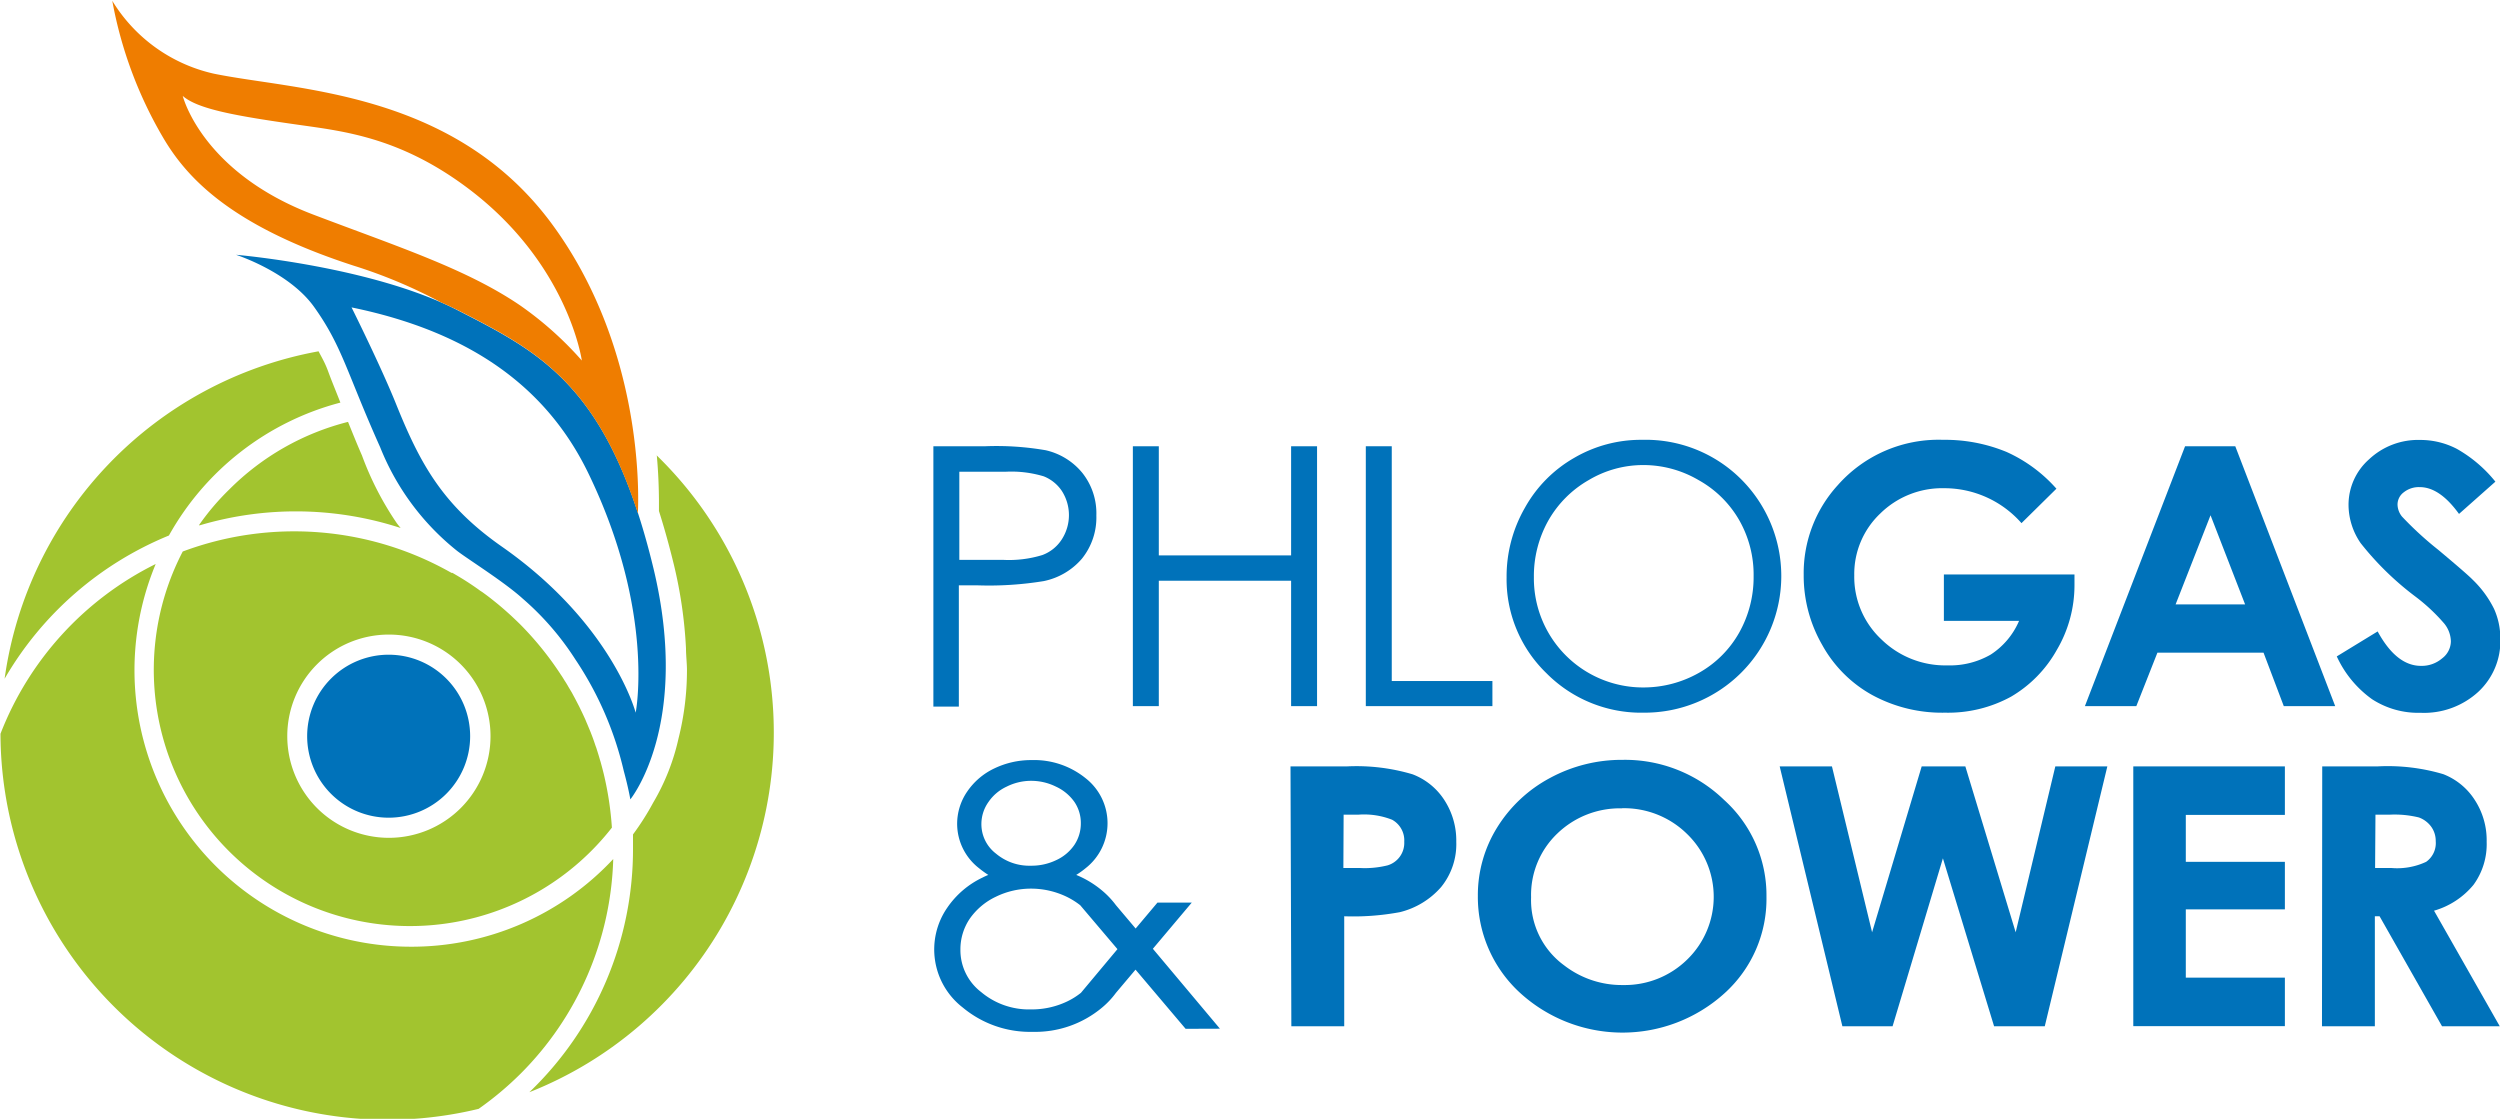 <svg id="Livello_1" data-name="Livello 1" xmlns="http://www.w3.org/2000/svg" viewBox="0 0 206.16 92.26"><defs><style>.cls-1{fill:#0072ba;}.cls-2{fill:#a2c42f;}.cls-3{fill:#ef7d00;}</style></defs><path class="cls-1" d="M88.7,108.64A6.72,6.72,0,1,1,82,101.92,6.72,6.72,0,0,1,88.7,108.64Z" transform="translate(-49.93 -47.93)"/><path class="cls-2" d="M65,93.41a21.13,21.13,0,0,0,35.39,22.77,26.77,26.77,0,0,0-.67-4.42c-.07-.29-.15-.59-.23-.88a2.76,2.76,0,0,0-.08-.27c-.08-.29-.17-.58-.26-.86a2.47,2.47,0,0,0-.1-.29c-.09-.27-.18-.54-.28-.8s-.09-.23-.13-.34l-.3-.72c-.06-.13-.11-.27-.17-.4s-.19-.42-.29-.62-.15-.32-.23-.47l-.28-.54-.28-.52-.28-.47q-.15-.27-.33-.54c-.09-.15-.18-.3-.28-.44a26.14,26.14,0,0,0-3.41-4.22c-.3-.29-.6-.58-.9-.85s-.7-.62-1.06-.91l-.15-.12c-.32-.26-.65-.51-1-.76l-.13-.08c-.35-.26-.72-.51-1.09-.75l0,0c-.4-.26-.81-.5-1.22-.74l-.08,0h0A26.26,26.26,0,0,0,65,93.41Zm17,6.85a8.38,8.38,0,1,1-8.38,8.38A8.37,8.37,0,0,1,82,100.26Zm-15.63-9a27.91,27.91,0,0,1,16.6.21c-.11-.13-.22-.26-.32-.4a25.44,25.44,0,0,1-2.87-5.58c-.44-1-.81-1.94-1.15-2.77a21.16,21.16,0,0,0-9.78,5.56A20.22,20.22,0,0,0,66.35,91.22Zm37.72-5.8c.14,1.52.17,2.78.18,3.67,0,.39,0,.7,0,.94.43,1.36.84,2.82,1.23,4.42a37.27,37.27,0,0,1,1,6.91c0,.6.08,1.21.08,1.82a23.13,23.13,0,0,1-.7,5.62,18.1,18.1,0,0,1-2.08,5.27,21.66,21.66,0,0,1-1.67,2.63c0,.4,0,.79,0,1.19A27.74,27.74,0,0,1,93.58,138a31.89,31.89,0,0,0,10.49-52.53ZM63.86,92.09A22.83,22.83,0,0,1,78,81.13c-.39-1-.73-1.81-1-2.55s-.53-1.16-.8-1.68a31.91,31.91,0,0,0-25.89,27A27.87,27.87,0,0,1,63.86,92.09ZM83.77,126a22.8,22.8,0,0,1-21-31.56,26.2,26.2,0,0,0-12.8,14,31.91,31.91,0,0,0,39.43,30.93,26.58,26.58,0,0,0,3.46-2.9,26.07,26.07,0,0,0,7.64-17.7A22.75,22.75,0,0,1,83.77,126Z" transform="translate(-49.93 -47.93)"/><path class="cls-1" d="M75.83,73.24c2.33,3.26,2.69,5.41,5.45,11.57a20.75,20.75,0,0,0,6.36,8.56c.93.71,3.89,2.56,5.4,3.93a23,23,0,0,1,4.33,5,27.78,27.78,0,0,1,4,9.21c.39,1.43.54,2.34.54,2.34s5-6.11,1.92-19c-3.61-15-9.17-17.76-16.21-21.36s-18.23-4.55-18.23-4.55S73.76,70.34,75.83,73.24ZM98.41,86.88c5.59,11.48,3.94,19.82,3.94,19.82s-1.91-7.3-11-13.67c-4.91-3.42-6.77-6.84-8.77-11.81-1.27-3.15-3.66-7.94-3.66-7.94C89,75.35,95.09,80.08,98.41,86.88Z" transform="translate(-49.93 -47.93)"/><path class="cls-3" d="M86.23,72.83h0l.69.31h0l.69.33c6.25,3.19,11.34,5.75,14.92,16.79.09-1.7.38-13.83-7.19-24C87.22,55.39,74.24,55.39,67.54,54a13.19,13.19,0,0,1-8.35-6,34.42,34.42,0,0,0,4.14,11.19c1.93,3.32,5.52,7.32,15.74,10.64A41.45,41.45,0,0,1,86.23,72.83ZM65,55.84c1.24,1.1,4.46,1.66,9.53,2.38,3.64.52,8.2,1,13.67,5,8.57,6.25,9.71,14.44,9.71,14.44a28.38,28.38,0,0,0-5.11-4.56c-4.42-3-10-4.8-17-7.46C66.55,62.14,65,55.84,65,55.84Z" transform="translate(-49.93 -47.93)"/><path class="cls-1" d="M126.9,84.73h4.27a23.8,23.8,0,0,1,5,.33,5.47,5.47,0,0,1,3,1.85,5.35,5.35,0,0,1,1.17,3.53A5.41,5.41,0,0,1,139.15,94,5.63,5.63,0,0,1,136,95.85a28,28,0,0,1-5.45.35H129v10H126.9Zm2.14,2.1V94.1l3.63,0a9.39,9.39,0,0,0,3.22-.4,3.24,3.24,0,0,0,1.6-1.29,3.69,3.69,0,0,0,0-4A3.23,3.23,0,0,0,136,87.21a9.22,9.22,0,0,0-3.12-.38Z" transform="translate(-49.93 -47.93)"/><path class="cls-1" d="M143.35,84.73h2.14v9H156.4v-9h2.14v21.43H156.4V95.82H145.49v10.34h-2.14Z" transform="translate(-49.93 -47.93)"/><path class="cls-1" d="M162.56,84.73h2.14v19.36H173v2.07H162.56Z" transform="translate(-49.93 -47.93)"/><path class="cls-1" d="M185.35,84.2a11.14,11.14,0,0,1,8.15,3.24,11.27,11.27,0,0,1-8,19.26,11,11,0,0,1-8.05-3.26,10.77,10.77,0,0,1-3.28-7.9,11.37,11.37,0,0,1,1.5-5.72,10.77,10.77,0,0,1,4.07-4.13A10.9,10.9,0,0,1,185.35,84.2Zm.1,2.08a8.78,8.78,0,0,0-4.51,1.24,8.9,8.9,0,0,0-3.33,3.34,9.36,9.36,0,0,0-1.19,4.68,9,9,0,0,0,9,9.08,9.26,9.26,0,0,0,4.62-1.21,8.7,8.7,0,0,0,3.31-3.31,9.35,9.35,0,0,0,1.19-4.67,9.07,9.07,0,0,0-1.19-4.61,8.78,8.78,0,0,0-3.35-3.3A9,9,0,0,0,185.45,86.28Z" transform="translate(-49.93 -47.93)"/><path class="cls-1" d="M219.51,88.23l-2.88,2.84a8.47,8.47,0,0,0-6.35-2.88,7.29,7.29,0,0,0-5.3,2.09,6.87,6.87,0,0,0-2.14,5.1,7.06,7.06,0,0,0,2.22,5.26,7.54,7.54,0,0,0,5.47,2.16,6.72,6.72,0,0,0,3.56-.89,6.21,6.21,0,0,0,2.34-2.78h-6.2V95.3H221l0,.9a10.51,10.51,0,0,1-1.46,5.33,10.26,10.26,0,0,1-3.77,3.85,10.82,10.82,0,0,1-5.44,1.32,12.05,12.05,0,0,1-6-1.45,10.51,10.51,0,0,1-4.13-4.13,11.44,11.44,0,0,1-1.53-5.78,10.76,10.76,0,0,1,2.81-7.4,11.08,11.08,0,0,1,8.69-3.74,13.26,13.26,0,0,1,5.23,1A12.1,12.1,0,0,1,219.51,88.23Z" transform="translate(-49.93 -47.93)"/><path class="cls-1" d="M230.12,84.73h4.14l8.24,21.43h-4.24l-1.67-4.41h-8.75l-1.74,4.41h-4.24Zm2.1,5.69-2.88,7.35h5.73Z" transform="translate(-49.93 -47.93)"/><path class="cls-1" d="M255.71,87.65l-3,2.66c-1.06-1.47-2.14-2.21-3.24-2.21a2,2,0,0,0-1.32.43,1.26,1.26,0,0,0-.51,1,1.62,1.62,0,0,0,.37,1,28,28,0,0,0,3,2.75c1.55,1.3,2.5,2.12,2.83,2.46a8.69,8.69,0,0,1,1.76,2.4,6,6,0,0,1,.52,2.5,5.71,5.71,0,0,1-1.83,4.35,6.62,6.62,0,0,1-4.75,1.72,7,7,0,0,1-4-1.12,8.89,8.89,0,0,1-2.91-3.53L246,100q1.54,2.83,3.56,2.84a2.59,2.59,0,0,0,1.76-.62,1.79,1.79,0,0,0,.72-1.41,2.42,2.42,0,0,0-.54-1.45,15.15,15.15,0,0,0-2.38-2.23,24.4,24.4,0,0,1-4.52-4.41,5.6,5.6,0,0,1-1-3.1,5,5,0,0,1,1.7-3.82,5.9,5.9,0,0,1,4.19-1.59,6.51,6.51,0,0,1,3.05.74A11.07,11.07,0,0,1,255.71,87.65Z" transform="translate(-49.93 -47.93)"/><path class="cls-1" d="M156.35,111.13H161a16.26,16.26,0,0,1,5.41.65,5.41,5.41,0,0,1,2.61,2.1,6.12,6.12,0,0,1,1,3.47,5.6,5.6,0,0,1-1.25,3.73,6.59,6.59,0,0,1-3.4,2.07,21,21,0,0,1-4.59.34v9.07h-4.36Zm4.36,8.38h1.38a7.78,7.78,0,0,0,2.27-.22,1.93,1.93,0,0,0,1.37-1.94,1.94,1.94,0,0,0-1-1.82,6.29,6.29,0,0,0-2.77-.42h-1.23Z" transform="translate(-49.93 -47.93)"/><path class="cls-1" d="M183.75,110.59a11.75,11.75,0,0,1,8.35,3.3,10.6,10.6,0,0,1,3.5,8,10.48,10.48,0,0,1-3.45,7.94,12.53,12.53,0,0,1-16.94-.09,10.71,10.71,0,0,1-3.41-7.92,10.56,10.56,0,0,1,1.59-5.65,11.48,11.48,0,0,1,4.37-4.09A12.42,12.42,0,0,1,183.75,110.59Zm-.05,4a7.42,7.42,0,0,0-5.34,2.07,7,7,0,0,0-2.17,5.26,6.66,6.66,0,0,0,2.73,5.62,7.77,7.77,0,0,0,4.86,1.62,7.35,7.35,0,0,0,5.28-2.1,7.21,7.21,0,0,0,0-10.35A7.4,7.4,0,0,0,183.7,114.58Z" transform="translate(-49.93 -47.93)"/><path class="cls-1" d="M196.69,111.13H201l3.31,13.68,4.09-13.68H212l4.15,13.68,3.27-13.68h4.29l-5.16,21.43h-4.18l-4.22-13.85L206,132.56h-4.14Z" transform="translate(-49.93 -47.93)"/><path class="cls-1" d="M225.85,111.13h12.5v4h-8.17V119h8.17v3.92h-8.17v5.63h8.17v4h-12.5Z" transform="translate(-49.93 -47.93)"/><path class="cls-1" d="M241.43,111.13H246a16.07,16.07,0,0,1,5.41.64,5.4,5.4,0,0,1,2.58,2.1,6.08,6.08,0,0,1,1,3.48,5.69,5.69,0,0,1-1.08,3.54,6.57,6.57,0,0,1-3.26,2.14l5.42,9.53h-4.76l-5.15-9.07h-.39v9.07h-4.36Zm4.36,8.38h1.36A5.63,5.63,0,0,0,250,119a1.89,1.89,0,0,0,.79-1.7,2,2,0,0,0-.39-1.22,2.19,2.19,0,0,0-1-.74,8.43,8.43,0,0,0-2.39-.23h-1.19Z" transform="translate(-49.93 -47.93)"/><path class="cls-1" d="M150.53,132.76,145,126.17l3.21-3.81h-2.83l-1.8,2.14-1.63-1.93h0a7,7,0,0,0-1.16-1.22,8.07,8.07,0,0,0-2.11-1.27,7,7,0,0,0,.78-.56,4.71,4.71,0,0,0,0-7.41,6.75,6.75,0,0,0-4.47-1.5,7,7,0,0,0-3.07.69,5.6,5.6,0,0,0-2.24,1.92,4.7,4.7,0,0,0-.82,2.64,4.64,4.64,0,0,0,1.81,3.67,8.15,8.15,0,0,0,.76.55,4.69,4.69,0,0,0-.46.21,7.32,7.32,0,0,0-2.93,2.5,6.05,6.05,0,0,0,1.29,8.23,8.68,8.68,0,0,0,5.76,2,8.59,8.59,0,0,0,5.72-2,6.81,6.81,0,0,0,1.14-1.21h0l1.62-1.92,4.13,4.88Zm-19.09-18.69a3.69,3.69,0,0,1,1.5-1.27,4.49,4.49,0,0,1,2-.48,4.59,4.59,0,0,1,2.07.48,3.81,3.81,0,0,1,1.52,1.26,3.09,3.09,0,0,1,.53,1.76,3.18,3.18,0,0,1-.53,1.78,3.66,3.66,0,0,1-1.5,1.26,4.71,4.71,0,0,1-2.09.46,4.27,4.27,0,0,1-2.88-1,3.05,3.05,0,0,1-1.2-2.46A3.13,3.13,0,0,1,131.44,114.07Zm7.63,15.73a5.85,5.85,0,0,1-1.13.71,6.78,6.78,0,0,1-3,.66,6.12,6.12,0,0,1-4.1-1.43,4.35,4.35,0,0,1-1.71-3.5,4.5,4.5,0,0,1,.77-2.55,5.49,5.49,0,0,1,2.15-1.81,6.59,6.59,0,0,1,2.89-.67,6.78,6.78,0,0,1,2.95.67,6.25,6.25,0,0,1,1.12.7l3.07,3.62Z" transform="translate(-49.93 -47.93)"/></svg>
